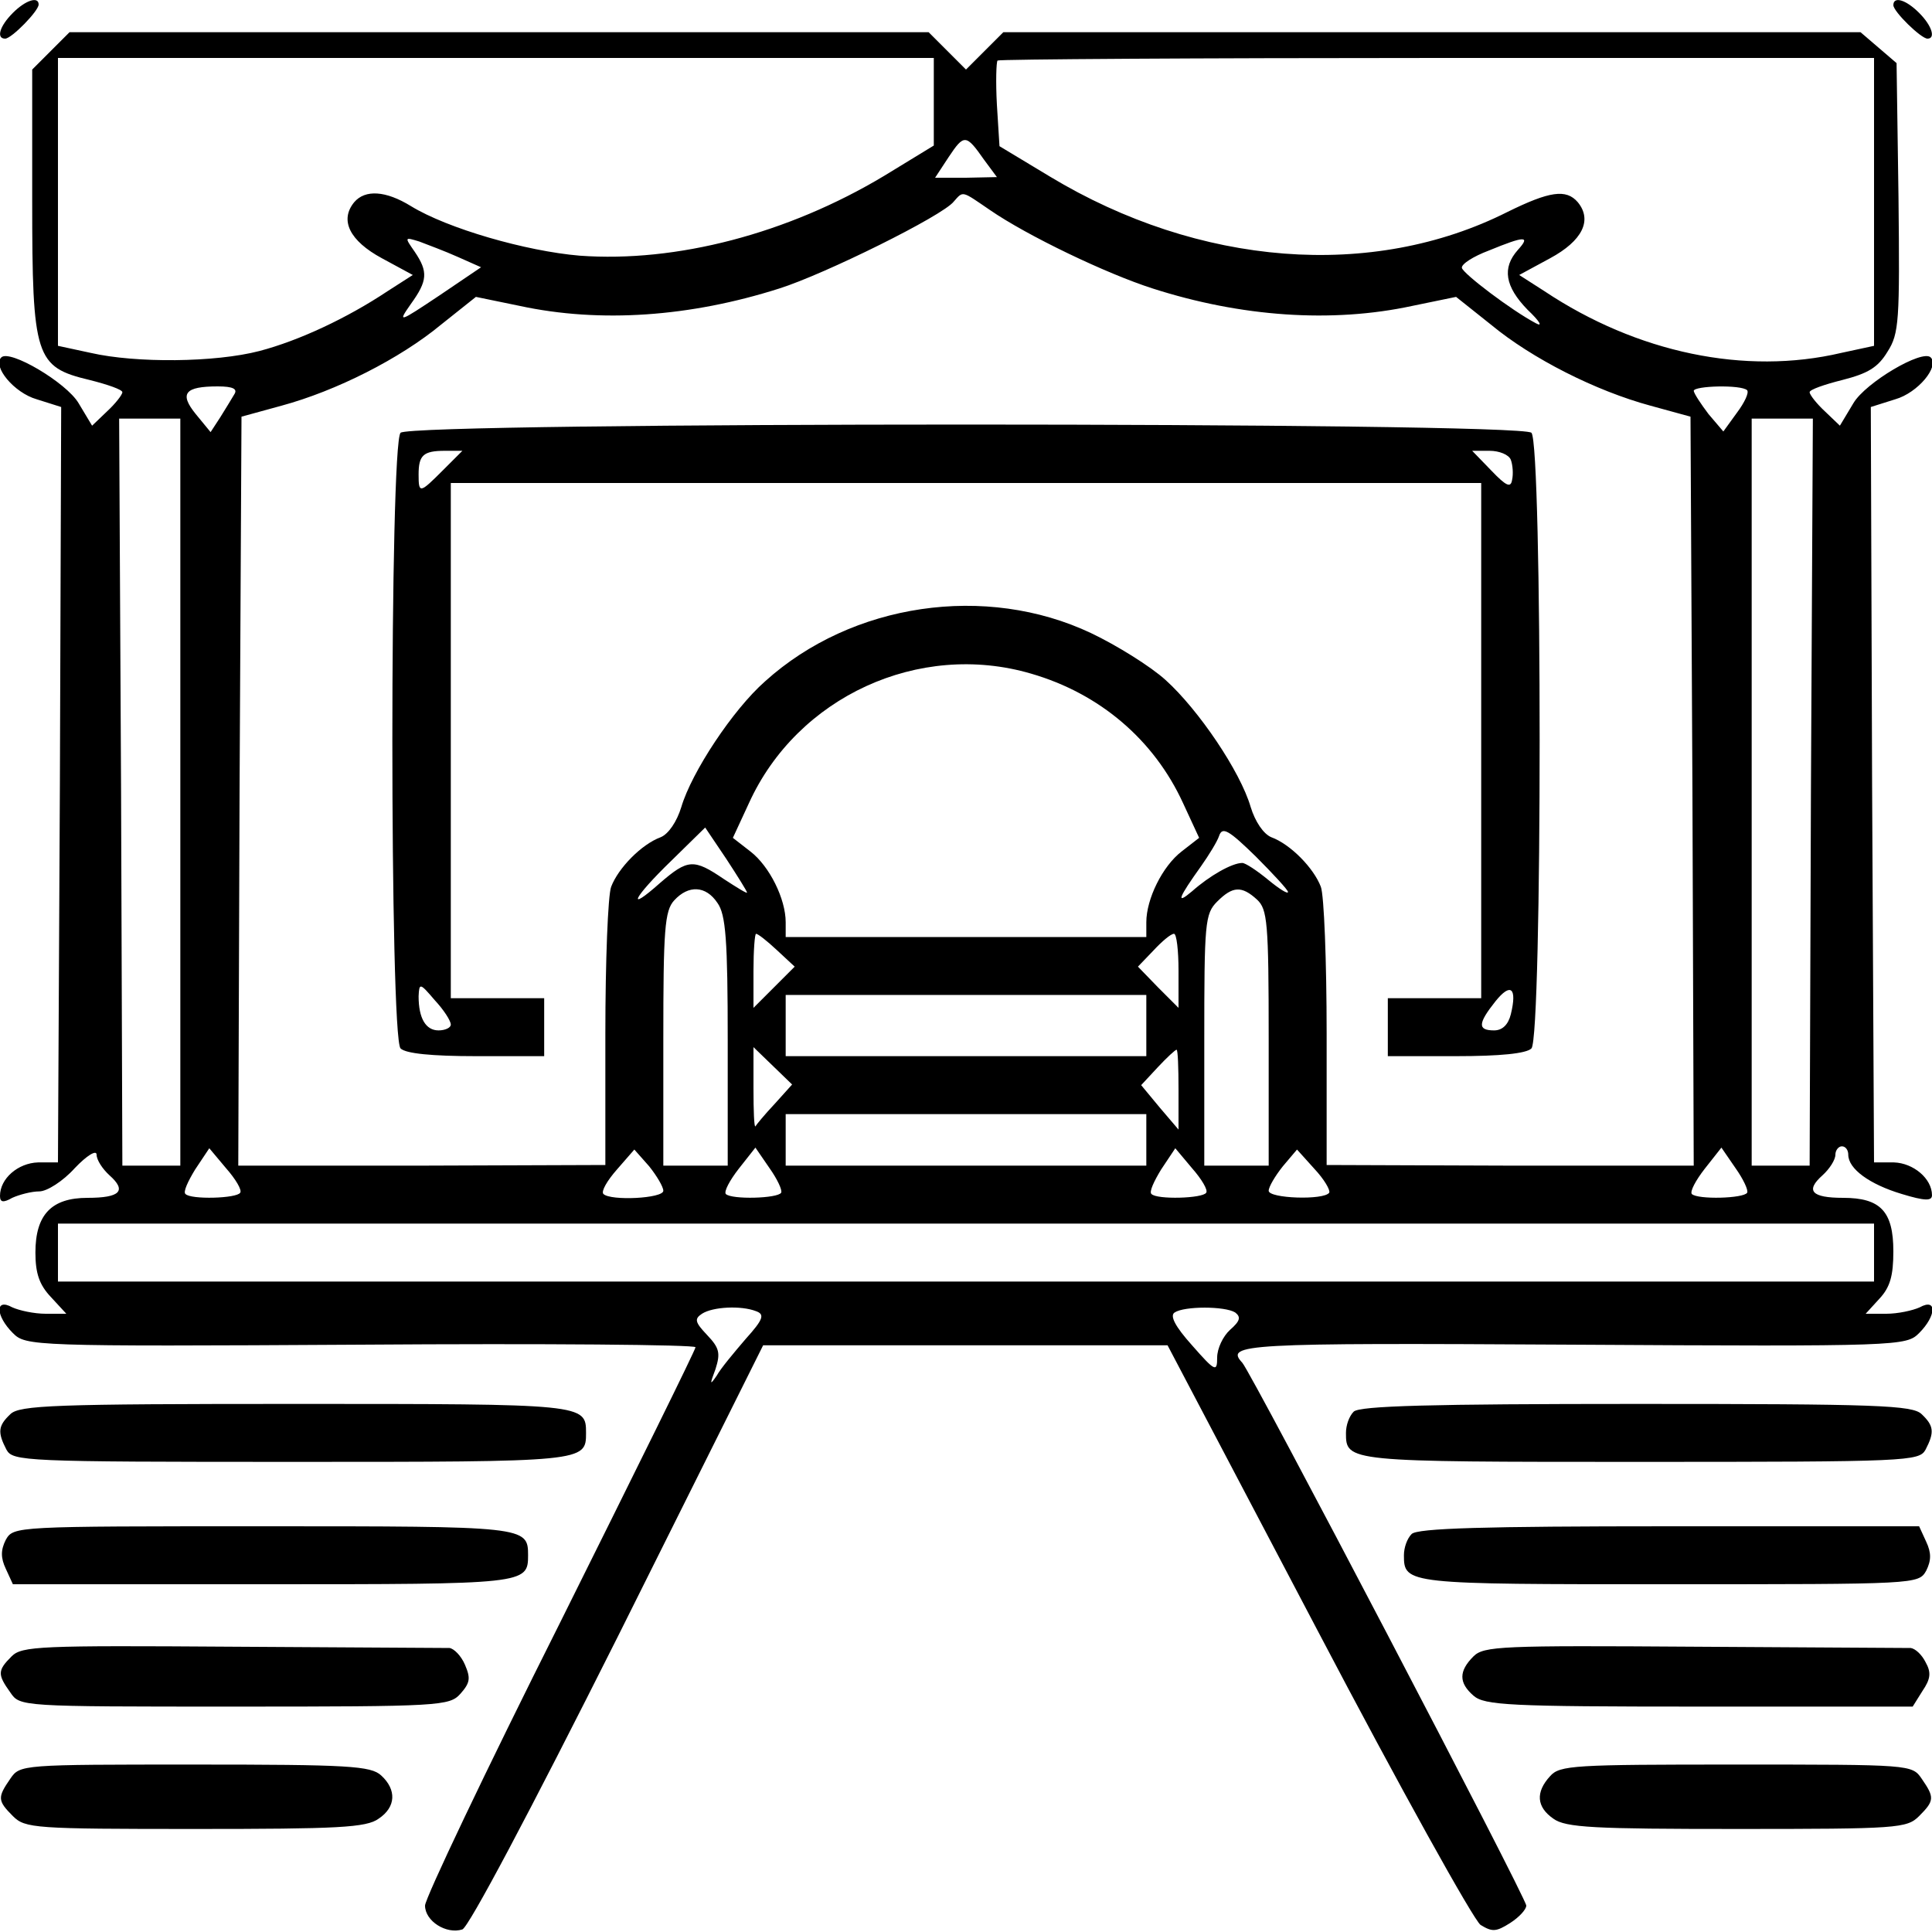 <?xml version="1.0" standalone="no"?>
<!DOCTYPE svg PUBLIC "-//W3C//DTD SVG 20010904//EN"
 "http://www.w3.org/TR/2001/REC-SVG-20010904/DTD/svg10.dtd">
<svg version="1.0" xmlns="http://www.w3.org/2000/svg"
 width="300pt" height="300pt" viewBox="0 0 300 300"
 preserveAspectRatio="xMidYMid meet">
<g transform="translate(0,300) scale(0.1,-0.1)"
fill="#000000" stroke="none">
<path d="M20 2980 c-21 -21 -26 -40 -12 -40 10 0 52 43 52 53 0 13 -20 7 -40
-13z"/>
<path d="M2940 2992 c0 -10 43 -52 53 -52 13 0 7 20 -13 40 -21 21 -40 26 -40
12z"/>
<path d="M79 2921 l-29 -29 0 -204 c0 -243 5 -258 89 -278 28 -7 51 -15 51
-19 0 -4 -11 -18 -24 -30 l-23 -22 -21 35 c-19 32 -107 84 -120 71 -14 -14 20
-55 55 -65 l38 -12 -2 -586 -3 -587 -31 0 c-31 -1 -59 -25 -59 -52 0 -10 5
-11 19 -3 11 5 30 10 42 10 12 0 37 16 55 36 19 20 34 29 34 21 0 -8 9 -22 20
-32 27 -24 17 -35 -34 -35 -56 0 -81 -26 -81 -85 0 -32 6 -50 24 -69 l24 -26
-32 0 c-18 0 -41 5 -52 10 -27 15 -26 -13 1 -40 20 -20 29 -21 540 -18 286 2
520 0 520 -4 0 -4 -95 -196 -210 -427 -116 -231 -210 -429 -210 -440 0 -24 33
-45 58 -37 10 4 103 179 242 456 l225 451 314 0 314 0 233 -443 c128 -244 242
-449 253 -457 18 -11 24 -11 46 3 14 9 25 21 25 27 0 12 -427 828 -441 843
-27 29 0 31 511 28 511 -3 520 -2 540 18 27 27 28 55 1 40 -11 -5 -34 -10 -52
-10 l-32 0 21 23 c17 18 22 36 22 74 0 62 -20 83 -78 83 -49 0 -59 11 -32 35
11 10 20 24 20 32 0 7 5 13 10 13 6 0 10 -6 10 -13 0 -22 33 -46 83 -61 36
-11 47 -11 47 -2 0 26 -29 50 -59 51 l-31 0 -3 587 -2 586 38 12 c35 10 69 51
55 65 -13 13 -101 -39 -120 -71 l-21 -35 -23 22 c-13 12 -24 26 -24 30 0 4 23
12 51 19 39 10 55 19 70 44 18 28 19 48 17 239 l-3 209 -28 24 -28 24 -665 0
-666 0 -29 -29 -29 -29 -29 29 -29 29 -667 0 -667 0 -29 -29z m1371 -79 l0
-68 -77 -47 c-150 -90 -323 -135 -473 -124 -83 7 -205 42 -262 77 -39 24 -71
26 -88 6 -23 -28 -7 -60 43 -87 l48 -26 -39 -25 c-63 -42 -138 -77 -199 -93
-69 -18 -192 -19 -262 -3 l-51 11 0 224 0 223 680 0 680 0 0 -68z m1460 -155
l0 -224 -51 -11 c-149 -35 -317 0 -461 96 l-39 25 48 26 c50 27 66 59 43 87
-18 21 -44 17 -109 -15 -210 -106 -479 -85 -711 55 l-78 47 -4 64 c-2 36 -1
67 1 69 2 2 310 4 683 4 l678 0 0 -223z m-1382 65 l20 -27 -48 -1 -48 0 21 32
c24 36 27 36 55 -4z m9 -78 c58 -40 181 -99 253 -122 137 -44 278 -54 403 -27
l68 14 54 -43 c64 -53 163 -103 248 -126 l62 -17 3 -581 2 -582 -285 0 -285 1
0 204 c0 112 -4 215 -9 228 -11 29 -47 66 -77 77 -12 5 -25 24 -32 47 -16 55
-81 151 -132 197 -23 21 -76 54 -116 73 -163 77 -371 47 -506 -75 -50 -44
-114 -141 -130 -195 -7 -23 -20 -42 -32 -47 -30 -11 -66 -48 -77 -77 -5 -13
-9 -116 -9 -228 l0 -204 -285 -1 -285 0 2 581 3 582 62 17 c85 23 184 73 248
126 l54 43 68 -14 c125 -27 265 -17 403 27 70 22 254 113 271 135 15 17 12 17
56 -13z m-826 -73 l36 -16 -65 -44 c-63 -42 -65 -43 -44 -13 26 36 27 50 6 81
-16 23 -16 23 7 16 13 -5 40 -15 60 -24z m1646 11 c-25 -28 -20 -57 15 -93 19
-18 24 -27 13 -21 -38 20 -113 77 -115 86 -1 6 18 18 42 27 56 23 65 23 45 1z
m-1993 -224 c-4 -7 -14 -23 -22 -36 l-15 -23 -23 28 c-26 32 -17 43 34 43 24
0 31 -4 26 -12z m2349 6 c3 -4 -4 -19 -16 -35 l-21 -29 -23 27 c-12 16 -22 31
-23 36 0 8 74 10 83 1z m-2433 -624 l0 -580 -45 0 -45 0 -2 580 -3 580 48 0
47 0 0 -580z m2532 0 l-2 -580 -45 0 -45 0 0 580 0 580 48 0 47 0 -3 -580z
m-1211 184 c107 -31 191 -103 236 -201 l25 -54 -27 -21 c-30 -23 -55 -74 -55
-110 l0 -23 -280 0 -280 0 0 23 c0 36 -25 87 -55 110 l-27 21 25 54 c75 165
264 252 438 201z m-441 -340 c0 -2 -16 8 -36 21 -47 32 -56 31 -99 -6 -54 -48
-42 -23 18 35 l52 51 33 -49 c17 -26 32 -50 32 -52z m840 1 c0 -4 -14 5 -31
19 -17 14 -35 26 -40 26 -16 0 -51 -20 -78 -44 -26 -22 -21 -10 14 39 12 17
25 38 28 47 5 15 15 9 57 -32 27 -27 50 -52 50 -55z m-886 -17 c13 -18 16 -57
16 -215 l0 -193 -50 0 -50 0 0 197 c0 169 2 199 17 215 22 24 49 23 67 -4z
m838 5 c16 -15 18 -35 18 -215 l0 -198 -50 0 -50 0 0 195 c0 182 1 196 20 215
24 24 38 25 62 3z m-746 -78 l28 -26 -32 -32 -32 -32 0 58 c0 31 2 57 4 57 3
0 17 -11 32 -25z m624 -32 l0 -58 -32 32 -31 32 24 25 c13 14 27 26 32 26 4 0
7 -26 7 -57z m-50 -85 l0 -48 -280 0 -280 0 0 48 0 47 280 0 280 0 0 -47z
m-577 -122 c-16 -17 -29 -33 -30 -35 -2 -2 -3 24 -3 59 l0 64 30 -29 30 -29
-27 -30z m627 22 l0 -62 -29 34 -29 35 26 28 c14 15 27 27 29 27 2 0 3 -28 3
-62z m-50 -78 l0 -40 -280 0 -280 0 0 40 0 40 280 0 280 0 0 -40z m-1407 -82
c-5 -9 -77 -11 -85 -2 -4 3 4 20 15 38 l22 33 26 -31 c15 -17 25 -34 22 -38z
m657 3 c0 -12 -82 -16 -93 -5 -4 4 6 21 21 38 l27 31 23 -26 c12 -15 22 -32
22 -38z m183 -3 c-5 -9 -77 -11 -86 -2 -3 4 6 21 20 39 l26 33 22 -32 c12 -17
20 -34 18 -38z m660 0 c-5 -9 -77 -11 -85 -2 -4 3 4 20 15 38 l22 33 26 -31
c15 -17 25 -34 22 -38z m191 0 c-8 -12 -94 -9 -94 3 0 6 10 23 22 38 l22 26
27 -30 c15 -16 25 -33 23 -37z m649 0 c-5 -9 -77 -11 -86 -2 -3 4 6 21 20 39
l26 33 22 -32 c12 -17 20 -34 18 -38z m197 -93 l0 -45 -1410 0 -1410 0 0 45 0
45 1410 0 1410 0 0 -45z m-1736 -91 c14 -5 11 -13 -16 -43 -18 -21 -39 -46
-45 -57 -11 -16 -11 -14 -2 10 8 25 6 33 -13 53 -19 20 -20 25 -8 33 17 11 61
13 84 4z m744 -2 c9 -7 8 -13 -8 -27 -11 -10 -20 -29 -20 -43 0 -23 -3 -22
-39 19 -26 29 -35 46 -27 51 15 10 78 10 94 0z"/>
<path d="M622 2328 c-17 -17 -17 -939 0 -956 8 -8 49 -12 117 -12 l106 0 0 45
0 45 -72 0 -73 0 0 400 0 400 800 0 800 0 0 -400 0 -400 -72 0 -73 0 0 -45 0
-45 106 0 c68 0 109 4 117 12 17 17 17 939 0 956 -17 17 -1739 17 -1756 0z
m66 -58 c-36 -36 -38 -37 -38 -7 0 30 7 37 41 37 l27 0 -30 -30z m1658 16 c3
-8 4 -22 2 -31 -2 -13 -9 -10 -32 14 l-30 31 27 0 c15 0 30 -6 33 -14z m-1646
-877 c0 -5 -9 -9 -19 -9 -20 0 -31 19 -31 53 1 21 2 21 25 -6 14 -15 25 -32
25 -38z m1646 16 c-4 -16 -13 -25 -26 -25 -26 0 -25 11 2 45 24 30 34 21 24
-20z"/>
<path d="M16 804 c-19 -18 -20 -28 -6 -55 10 -18 26 -19 443 -19 456 0 457 0
457 45 0 45 -2 45 -451 45 -375 0 -429 -2 -443 -16z"/>
<path d="M2102 808 c-7 -7 -12 -21 -12 -33 0 -45 1 -45 457 -45 417 0 433 1
443 19 14 27 13 37 -6 55 -14 14 -68 16 -443 16 -319 0 -430 -3 -439 -12z"/>
<path d="M9 609 c-8 -16 -8 -28 0 -45 l11 -24 388 0 c408 0 412 0 412 45 0 45
-4 45 -412 45 -385 0 -387 0 -399 -21z"/>
<path d="M2192 618 c-7 -7 -12 -21 -12 -33 0 -45 4 -45 412 -45 385 0 387 0
399 21 8 16 8 28 0 45 l-11 24 -388 0 c-288 0 -391 -3 -400 -12z"/>
<path d="M18 428 c-22 -22 -22 -28 -2 -56 15 -22 15 -22 348 -22 320 0 334 1
351 20 15 17 16 24 7 45 -6 14 -17 25 -24 26 -7 0 -159 1 -338 2 -298 2 -326
1 -342 -15z"/>
<path d="M2288 428 c-23 -23 -23 -41 0 -61 17 -15 56 -17 350 -17 l332 0 15
24 c13 19 14 29 5 45 -6 12 -16 21 -23 22 -7 0 -158 1 -337 2 -298 2 -326 1
-342 -15z"/>
<path d="M16 238 c-20 -29 -20 -34 4 -58 19 -19 33 -20 283 -20 221 0 266 2
285 16 27 18 28 45 4 67 -16 15 -51 17 -290 17 -269 0 -271 0 -286 -22z"/>
<path d="M2407 242 c-23 -25 -21 -48 5 -66 19 -14 64 -16 285 -16 250 0 264 1
283 20 24 24 24 29 4 58 -15 22 -17 22 -288 22 -252 0 -274 -1 -289 -18z"/>
</g>
</svg>
